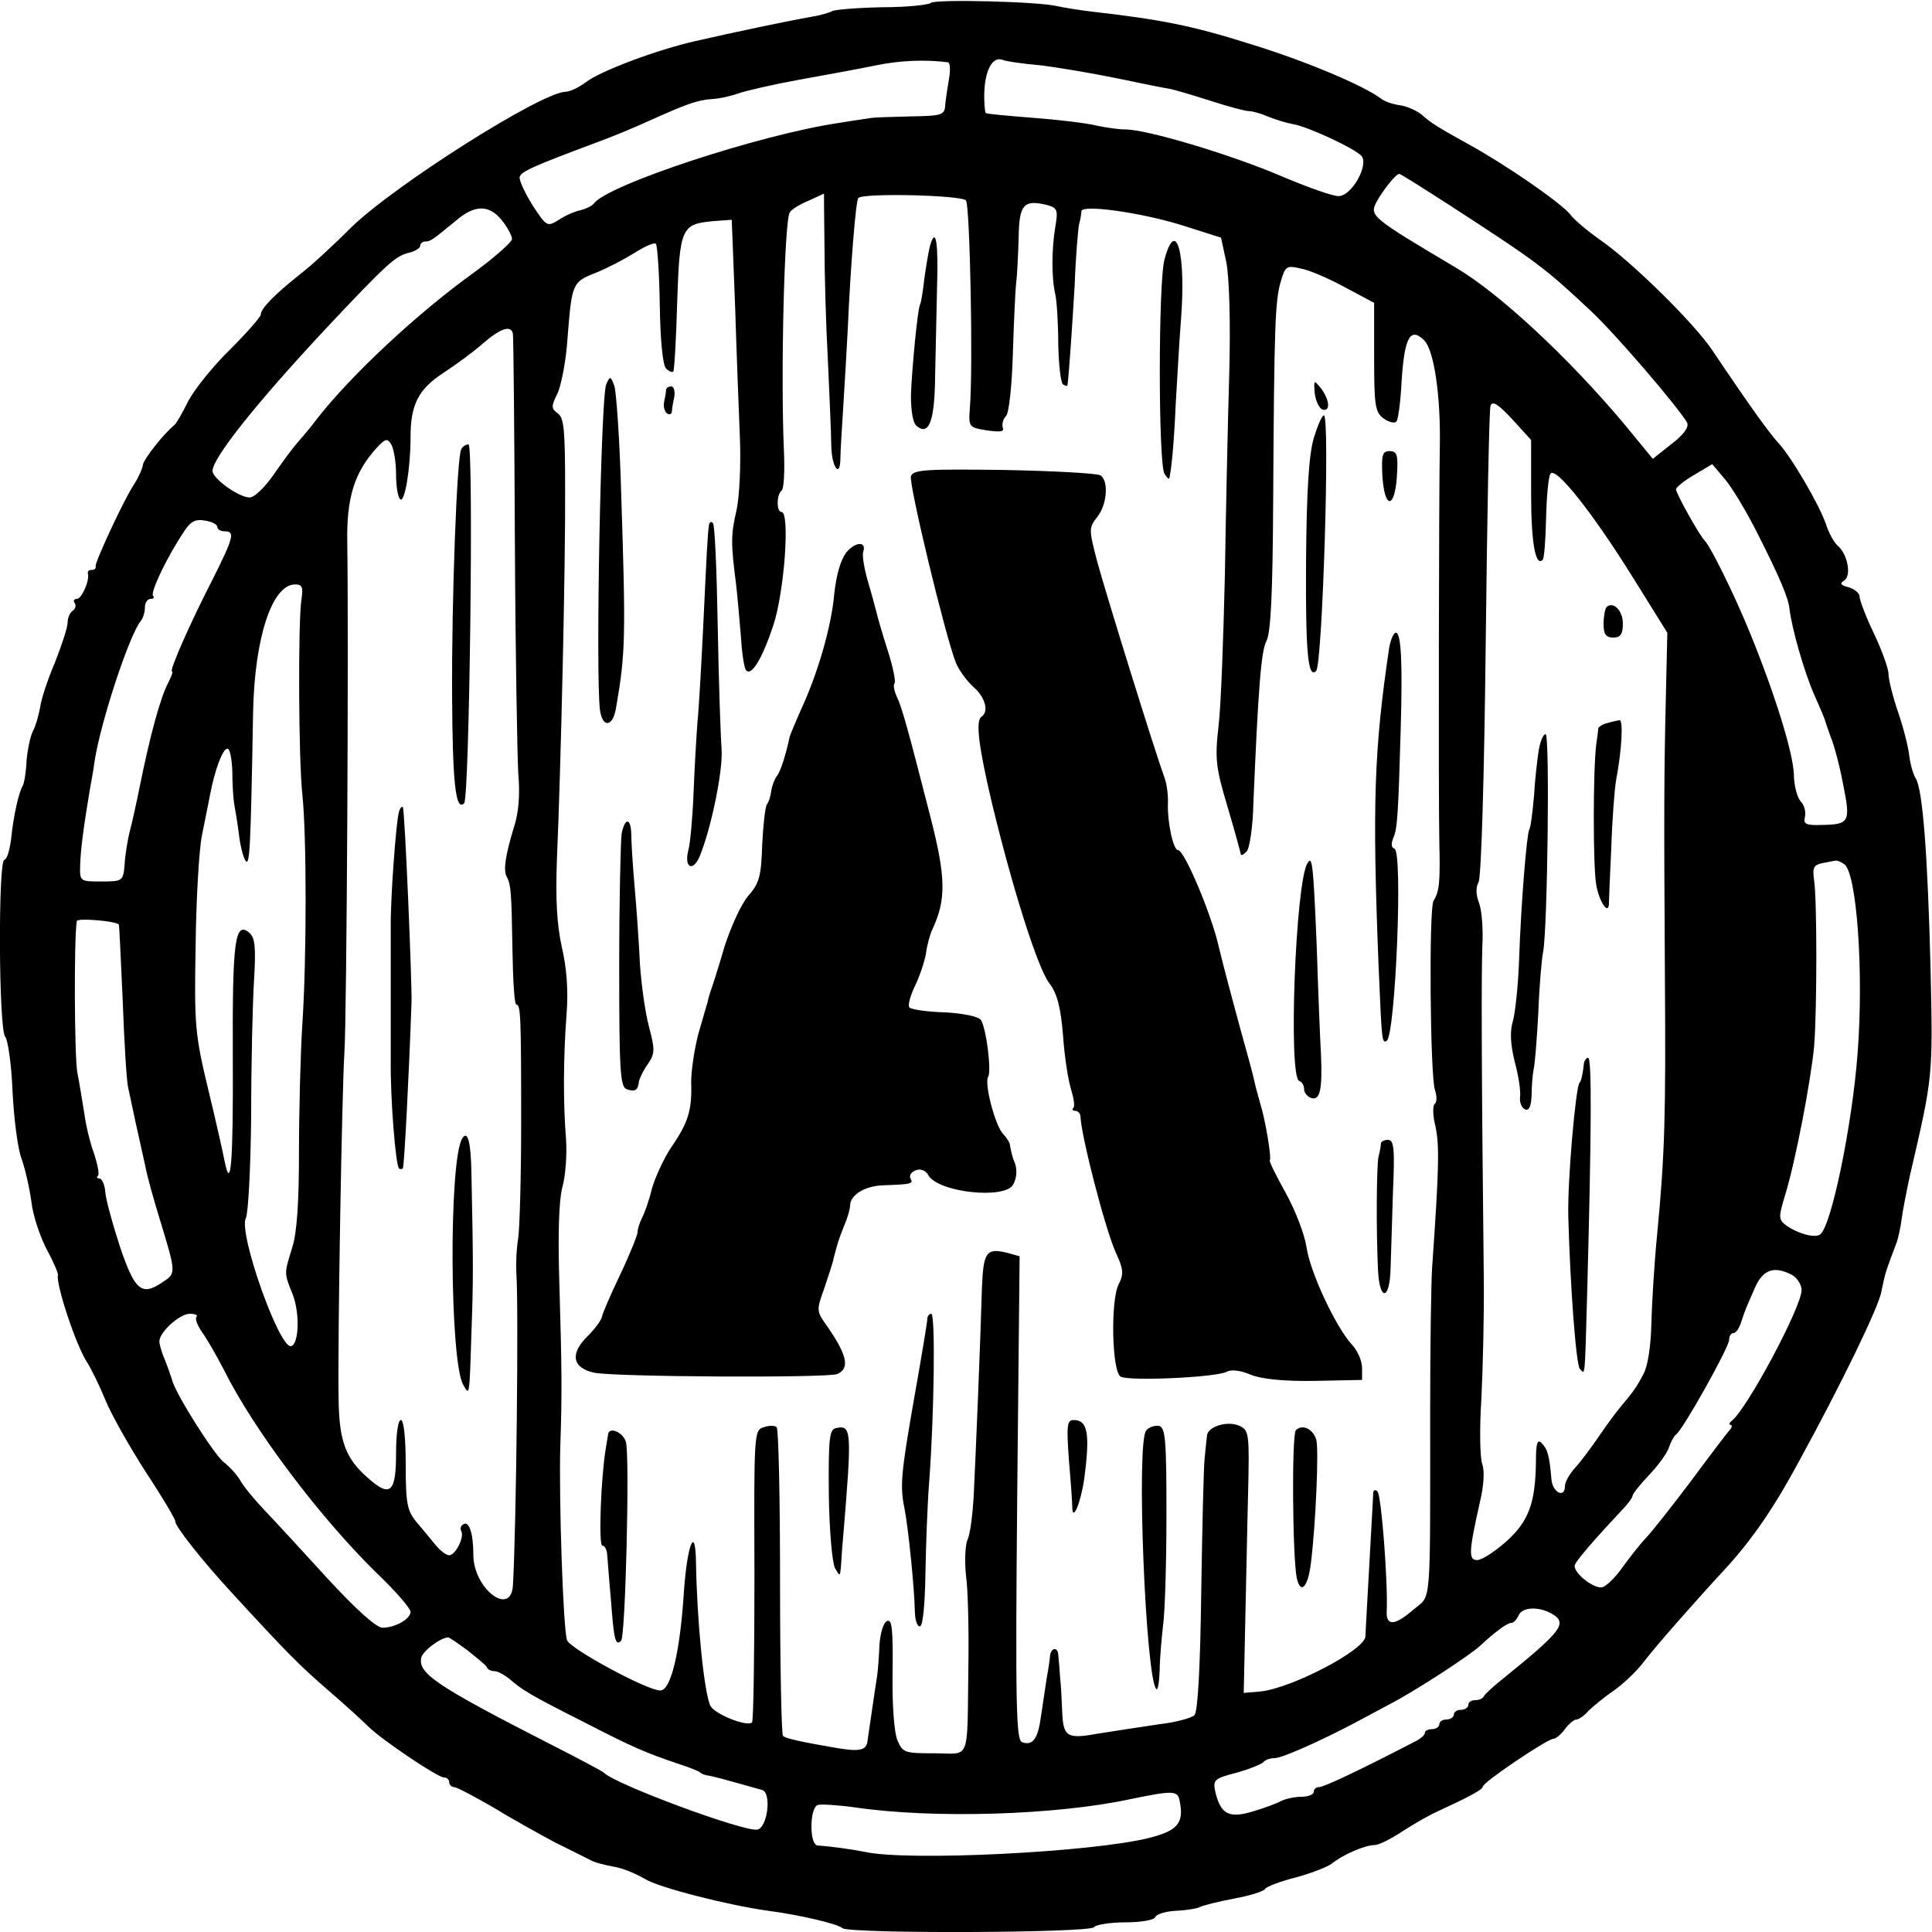 <?xml version="1.0" standalone="no"?>
<!DOCTYPE svg PUBLIC "-//W3C//DTD SVG 20010904//EN"
 "http://www.w3.org/TR/2001/REC-SVG-20010904/DTD/svg10.dtd">
<svg version="1.0" xmlns="http://www.w3.org/2000/svg"
 width="400pt" height="400pt" viewBox="0 0 400 400"
 preserveAspectRatio="xMidYMid meet">
<g transform="translate(0,400) scale(0.1,-0.1)"
fill="#000000" stroke="none">
<path d="M1927 3994 c-4 -4 -49 -9 -101 -9 -51 -1 -98 -5 -103 -8 -5 -3 -25
-9 -44 -12 -42 -7 -165 -33 -239 -50 -80 -18 -200 -63 -228 -86 -14 -10 -32
-19 -41 -19 -51 -1 -358 -196 -445 -282 -32 -32 -79 -76 -105 -96 -53 -42 -81
-71 -81 -83 0 -5 -29 -38 -64 -73 -36 -35 -75 -84 -87 -108 -12 -24 -24 -45
-28 -48 -23 -19 -63 -70 -65 -82 -1 -8 -9 -26 -18 -40 -22 -33 -81 -161 -80
-170 1 -5 -2 -8 -8 -8 -6 0 -9 -3 -8 -7 4 -15 -13 -53 -23 -53 -6 0 -8 -4 -4
-9 3 -5 1 -12 -5 -16 -5 -3 -10 -14 -10 -24 0 -10 -12 -46 -26 -82 -15 -35
-29 -77 -31 -94 -3 -16 -9 -38 -15 -49 -5 -10 -11 -37 -13 -61 -1 -24 -5 -47
-8 -52 -8 -13 -19 -61 -24 -110 -3 -24 -9 -43 -14 -43 -13 0 -12 -353 2 -367
5 -5 13 -57 15 -114 3 -57 11 -120 19 -139 7 -20 16 -59 20 -88 3 -28 18 -73
32 -99 14 -26 24 -50 23 -53 -5 -17 37 -145 60 -180 9 -14 26 -49 38 -78 12
-30 50 -97 84 -150 35 -53 62 -99 61 -102 -2 -8 56 -82 120 -151 115 -125 136
-146 197 -199 35 -30 72 -64 84 -76 28 -27 142 -104 155 -104 6 0 11 -4 11
-10 0 -5 5 -10 10 -10 6 0 43 -20 83 -43 39 -24 97 -56 127 -72 30 -15 63 -31
72 -36 9 -5 32 -11 50 -14 18 -3 46 -15 63 -25 28 -18 175 -55 255 -66 62 -8
145 -27 154 -36 14 -12 513 -10 521 2 3 5 33 10 65 10 33 0 60 5 62 11 2 6 22
12 44 13 22 1 44 5 49 8 6 3 37 11 69 17 33 6 62 15 65 20 3 5 32 16 64 24 33
9 66 22 75 29 22 18 68 38 88 38 9 0 34 13 57 28 23 15 56 34 72 41 67 31 95
46 95 52 0 9 134 99 146 99 5 0 16 9 24 20 8 11 19 20 24 20 5 0 16 8 25 18 9
9 32 28 51 41 19 13 48 40 63 60 26 34 107 126 170 194 55 60 101 127 153 224
87 159 163 316 169 348 8 39 8 40 32 103 3 9 8 31 10 47 2 17 10 57 17 90 48
207 48 202 43 430 -6 234 -16 371 -31 394 -5 8 -11 29 -13 46 -2 18 -12 58
-23 90 -11 32 -20 68 -20 79 0 12 -14 50 -30 84 -17 35 -30 70 -30 77 0 7 -10
15 -22 19 -17 4 -20 8 -10 14 16 10 7 55 -13 72 -8 7 -19 27 -25 46 -14 40
-71 138 -99 168 -18 20 -52 66 -136 191 -39 58 -170 186 -233 229 -24 17 -52
40 -61 52 -19 24 -135 104 -210 145 -67 37 -79 45 -98 62 -10 8 -30 17 -44 19
-15 2 -33 8 -40 14 -36 27 -156 78 -274 114 -117 37 -184 50 -325 66 -25 3
-56 8 -70 11 -38 10 -255 15 -263 7z m36 -123 c4 -1 5 -16 2 -33 -3 -18 -7
-43 -8 -55 -1 -21 -6 -23 -72 -24 -38 -1 -74 -2 -80 -3 -5 -1 -35 -5 -65 -10
-166 -24 -486 -130 -511 -168 -3 -4 -15 -10 -26 -13 -12 -2 -32 -11 -46 -20
-24 -15 -25 -15 -55 31 -16 26 -28 52 -26 58 4 11 25 21 159 71 33 12 81 32
107 44 80 36 102 44 133 46 17 1 41 7 55 12 14 5 70 18 125 28 55 10 127 23
160 30 50 10 100 12 148 6z m189 -6 c35 -4 106 -16 160 -27 53 -11 102 -21
110 -22 7 -1 44 -12 82 -24 37 -12 74 -22 81 -22 8 0 26 -5 42 -12 15 -6 38
-13 50 -15 31 -5 129 -51 142 -66 15 -19 -20 -82 -47 -83 -11 -1 -67 19 -123
43 -107 45 -275 95 -319 95 -14 0 -41 4 -60 8 -19 5 -78 12 -130 16 -52 4 -97
8 -99 10 -2 2 -4 23 -3 45 2 46 18 73 38 65 7 -3 41 -8 76 -11z m851 -291
c182 -118 196 -129 292 -219 50 -47 178 -196 198 -230 4 -9 -6 -24 -32 -44
l-39 -31 -60 73 c-115 137 -258 270 -348 323 -175 104 -179 107 -164 136 13
24 40 58 47 58 3 0 50 -30 106 -66z m-1296 -81 c0 -60 3 -166 7 -238 3 -71 7
-151 7 -177 1 -47 19 -70 19 -25 0 12 3 60 6 107 3 47 7 117 9 155 6 137 17
270 22 275 10 11 214 6 223 -5 8 -10 15 -343 8 -430 -3 -39 -2 -40 35 -46 28
-4 37 -3 33 6 -2 7 1 18 7 24 6 6 12 61 14 128 2 65 5 132 7 148 2 17 4 58 5
93 1 68 10 79 57 68 23 -6 25 -10 19 -45 -8 -47 -8 -108 0 -141 3 -14 6 -60 6
-103 1 -42 5 -80 10 -83 5 -3 9 -4 9 -2 3 19 10 124 15 208 2 58 7 114 9 125
3 11 5 24 5 28 2 14 123 -3 207 -29 l82 -26 11 -51 c6 -32 9 -121 6 -232 -3
-99 -7 -286 -9 -415 -3 -129 -8 -270 -13 -312 -8 -69 -6 -87 19 -170 15 -51
27 -95 27 -97 1 -3 6 0 12 6 6 6 13 51 14 100 10 238 16 315 27 336 9 16 13
98 14 292 2 363 4 414 16 453 9 31 12 33 41 26 18 -3 59 -21 92 -39 l60 -32 0
-112 c0 -100 2 -114 19 -127 11 -8 23 -11 27 -7 4 5 9 43 11 86 6 89 18 111
47 82 20 -21 34 -114 32 -220 -2 -98 -3 -742 -1 -820 2 -81 0 -101 -12 -120
-10 -16 -7 -366 3 -392 4 -12 4 -25 0 -28 -5 -2 -5 -24 1 -47 8 -39 8 -80 -7
-293 -2 -33 -4 -163 -4 -290 0 -421 3 -386 -34 -417 -39 -34 -57 -35 -56 -5 3
58 -11 241 -19 249 -5 5 -9 3 -9 -4 0 -7 -4 -74 -8 -148 -4 -74 -8 -141 -8
-148 -1 -28 -152 -107 -217 -114 l-35 -3 3 140 c2 77 4 199 6 272 3 125 2 132
-18 141 -24 11 -65 -1 -67 -20 -1 -7 -3 -29 -5 -48 -2 -19 -5 -144 -7 -278 -2
-153 -7 -246 -14 -253 -6 -6 -39 -15 -74 -19 -35 -5 -91 -14 -124 -19 -67 -12
-74 -8 -76 49 -1 19 -2 49 -4 65 -1 17 -3 39 -4 49 -1 17 -15 15 -17 -2 0 -4
-3 -25 -7 -47 -3 -22 -9 -58 -12 -80 -6 -45 -17 -60 -39 -52 -12 5 -14 70 -10
506 l5 500 -25 7 c-44 11 -50 2 -53 -72 -3 -107 -13 -351 -17 -429 -2 -38 -7
-81 -13 -93 -5 -13 -6 -46 -3 -74 4 -27 6 -109 5 -181 -3 -210 6 -187 -70
-187 -62 0 -66 1 -77 27 -7 17 -11 74 -10 140 1 88 -1 111 -11 107 -8 -3 -14
-24 -16 -47 -1 -23 -3 -53 -5 -67 -4 -24 -17 -115 -20 -135 -2 -19 -17 -22
-64 -14 -76 13 -106 20 -111 25 -3 3 -6 146 -6 319 0 172 -3 316 -7 320 -3 4
-16 4 -27 0 -20 -6 -20 -13 -19 -306 0 -165 -2 -302 -5 -305 -10 -10 -77 17
-86 34 -13 25 -28 174 -30 296 -1 81 -18 40 -25 -59 -8 -126 -27 -205 -49
-205 -27 0 -186 86 -193 104 -8 23 -17 288 -14 401 4 112 3 168 -2 341 -3 95
-1 167 6 195 7 24 10 69 8 99 -6 73 -6 168 1 260 4 50 0 98 -10 140 -10 46
-13 98 -10 180 8 182 18 611 17 769 0 118 -2 146 -15 155 -14 10 -14 15 -1 41
8 17 18 68 21 115 9 114 10 116 58 135 23 9 59 28 80 41 22 14 42 23 45 19 3
-3 7 -60 8 -126 1 -72 6 -125 13 -132 6 -6 13 -9 15 -6 2 2 6 66 8 142 5 155
9 163 73 169 l40 3 7 -180 c3 -99 8 -223 10 -275 2 -52 -1 -118 -7 -146 -12
-51 -12 -68 -1 -154 3 -25 7 -74 10 -108 2 -35 7 -67 11 -70 11 -12 33 24 56
93 23 70 35 235 17 235 -11 0 -10 37 0 44 5 3 7 40 5 83 -7 160 1 475 12 493
3 6 21 17 38 24 18 8 32 15 33 15 0 1 0 -47 1 -106z m-668 51 c12 -15 21 -32
21 -39 0 -6 -35 -37 -77 -68 -120 -86 -256 -214 -325 -302 -12 -16 -31 -39
-41 -50 -9 -10 -32 -41 -50 -67 -18 -26 -40 -48 -50 -48 -22 0 -77 39 -77 55
0 27 93 143 235 295 124 132 143 149 169 156 14 3 26 10 26 15 0 5 5 9 10 9
11 0 14 2 65 44 39 33 68 32 94 0z m23 -236 c1 -7 3 -200 4 -428 1 -228 5
-445 7 -481 4 -45 1 -83 -10 -115 -17 -57 -21 -85 -14 -99 9 -16 10 -33 12
-152 1 -62 4 -113 8 -113 9 0 10 -22 10 -248 0 -106 -3 -212 -6 -235 -4 -23
-5 -55 -4 -72 5 -63 0 -526 -7 -647 -4 -67 -82 -7 -82 63 0 45 -9 71 -21 63
-5 -3 -7 -9 -4 -14 7 -12 -12 -50 -25 -50 -6 0 -18 9 -28 21 -9 11 -27 33 -39
47 -20 24 -23 38 -23 120 0 54 -4 92 -10 92 -6 0 -10 -30 -10 -69 0 -81 -12
-92 -57 -52 -48 41 -61 78 -62 166 -2 132 7 634 12 715 5 71 9 860 6 1055 -2
95 15 148 62 199 17 18 21 19 29 6 5 -8 10 -36 10 -62 0 -26 4 -49 9 -52 9 -6
21 64 21 129 0 67 16 99 68 133 26 17 63 44 82 61 37 32 59 39 62 19z m2108
-331 c0 -100 9 -151 24 -136 3 2 6 41 7 86 1 45 5 86 9 92 10 17 87 -80 171
-215 l71 -114 -3 -132 c-4 -167 -4 -249 -2 -578 2 -289 0 -368 -16 -535 -6
-60 -11 -144 -12 -185 -1 -45 -7 -87 -16 -104 -14 -27 -21 -37 -48 -69 -6 -7
-25 -32 -42 -57 -17 -25 -40 -56 -52 -69 -12 -13 -21 -30 -21 -38 0 -26 -26
-13 -28 15 -4 48 -8 62 -20 74 -9 9 -12 1 -12 -38 -1 -86 -15 -124 -62 -166
-24 -21 -50 -38 -60 -38 -18 0 -17 18 6 120 8 34 10 64 5 78 -5 13 -6 74 -2
135 3 62 6 175 5 252 -5 449 -5 627 -3 685 2 36 -1 76 -7 91 -6 16 -7 31 -1
42 6 9 12 225 15 494 3 263 7 485 10 493 4 11 16 3 45 -28 l39 -43 0 -112z
m469 -82 c47 -93 64 -134 66 -156 5 -41 30 -129 51 -177 13 -29 23 -53 23 -55
0 -1 5 -15 11 -32 7 -16 19 -61 26 -99 16 -79 13 -83 -46 -84 -31 -1 -37 2
-33 17 2 10 -1 24 -9 32 -7 8 -14 33 -14 56 -2 47 -40 168 -91 293 -33 81 -82
179 -93 190 -10 9 -60 98 -60 107 0 4 17 18 38 30 l37 22 27 -32 c15 -18 45
-68 67 -112z m-3189 14 c0 -5 7 -9 15 -9 22 0 19 -12 -24 -98 -49 -95 -91
-192 -85 -192 3 0 -1 -10 -7 -22 -17 -32 -38 -109 -60 -218 -6 -30 -15 -71
-20 -90 -5 -19 -10 -51 -11 -70 -3 -34 -4 -35 -48 -35 -45 0 -45 0 -44 35 1
33 8 84 20 155 3 17 8 44 10 60 13 83 73 264 96 290 4 5 8 17 8 27 0 10 5 18
12 18 6 0 8 3 5 6 -7 7 31 85 65 135 13 20 24 25 43 21 14 -2 25 -8 25 -13z
m174 -151 c-7 -46 -6 -330 2 -403 9 -85 9 -339 0 -475 -4 -63 -7 -183 -7 -266
0 -101 -4 -166 -14 -197 -17 -55 -17 -52 1 -97 15 -39 13 -102 -3 -107 -24 -8
-110 235 -94 265 5 10 10 105 11 212 0 107 3 234 6 281 4 68 2 88 -10 98 -30
25 -35 -19 -34 -258 1 -219 -4 -280 -17 -215 -3 16 -18 83 -34 149 -27 112
-29 132 -26 295 1 96 7 200 13 230 6 30 14 69 17 85 10 52 26 95 36 95 5 0 9
-21 10 -47 0 -27 2 -57 4 -68 2 -11 7 -40 10 -65 3 -25 10 -49 14 -53 8 -8 10
24 15 308 3 154 39 265 87 265 15 0 17 -6 13 -32z m3194 -547 c26 -16 41 -222
28 -391 -11 -149 -55 -362 -78 -376 -12 -8 -48 3 -70 19 -16 12 -16 17 -2 63
21 68 53 235 60 308 6 77 6 301 0 343 -4 27 -1 32 17 36 12 2 24 5 27 5 3 1
11 -2 18 -7z m-3572 -125 c1 0 4 -71 8 -156 3 -85 8 -166 11 -180 3 -14 10
-47 16 -75 6 -27 15 -68 20 -90 4 -22 18 -71 30 -110 34 -112 34 -111 5 -130
-43 -29 -57 -17 -88 75 -15 46 -29 97 -30 112 -1 15 -7 28 -12 28 -5 0 -7 3
-3 6 3 3 -1 23 -8 45 -8 21 -17 58 -20 81 -4 24 -10 63 -15 88 -6 36 -7 277
-1 313 1 7 81 0 87 -7z m3465 -726 c10 -6 19 -20 19 -31 0 -35 -114 -248 -145
-271 -5 -4 -6 -8 -2 -8 4 0 3 -6 -3 -12 -6 -7 -41 -53 -78 -103 -37 -49 -79
-103 -95 -120 -15 -16 -37 -45 -50 -63 -12 -17 -30 -35 -39 -38 -16 -5 -58 27
-58 44 0 8 44 58 105 123 8 9 15 19 15 22 0 4 16 24 35 44 19 20 38 46 41 58
4 11 10 22 14 25 14 9 110 181 110 196 0 8 4 14 9 14 5 0 12 10 16 23 9 27 8
24 28 70 17 39 40 47 78 27z m-3304 -86 c-4 -4 2 -19 12 -33 10 -14 30 -49 44
-76 62 -125 199 -306 315 -420 40 -38 72 -75 72 -82 0 -15 -32 -33 -58 -33
-13 0 -56 39 -114 102 -51 56 -110 120 -131 142 -21 22 -43 49 -49 60 -6 11
-22 29 -35 39 -21 17 -102 145 -107 171 -2 6 -8 24 -14 39 -7 16 -12 33 -12
40 0 19 42 57 63 57 11 0 17 -3 14 -6z m2804 -614 c36 -20 25 -35 -101 -137
-19 -15 -36 -31 -38 -35 -2 -5 -10 -8 -18 -8 -8 0 -14 -4 -14 -10 0 -5 -7 -10
-15 -10 -8 0 -15 -4 -15 -10 0 -5 -7 -10 -15 -10 -8 0 -15 -4 -15 -10 0 -5 -7
-10 -15 -10 -8 0 -15 -3 -15 -8 0 -4 -9 -12 -19 -17 -120 -62 -190 -95 -200
-95 -6 0 -11 -4 -11 -10 0 -5 -11 -10 -25 -10 -14 0 -33 -4 -43 -9 -9 -5 -36
-15 -60 -22 -48 -14 -65 -5 -76 42 -5 24 -2 27 45 39 28 8 52 18 55 22 3 4 13
8 23 8 15 0 92 34 166 73 11 6 43 23 71 38 51 26 168 102 190 123 30 28 55 46
63 46 5 0 11 7 15 15 6 17 39 20 67 5z m-2243 -77 c20 -16 39 -31 40 -35 2 -5
9 -8 16 -8 7 0 21 -8 32 -17 25 -22 43 -33 158 -91 95 -49 123 -61 191 -84 22
-7 42 -15 45 -18 3 -3 10 -5 15 -6 9 -1 28 -6 113 -30 20 -6 11 -78 -10 -82
-28 -5 -295 94 -318 118 -3 3 -50 28 -105 56 -241 123 -279 149 -273 181 2 14
39 42 56 43 2 0 20 -12 40 -27z m1474 -310 c10 -47 -3 -63 -62 -78 -118 -30
-502 -49 -590 -29 -25 5 -74 12 -97 13 -8 1 -13 16 -13 40 0 22 5 41 13 44 6
2 41 0 77 -5 163 -24 417 -16 570 17 87 18 98 18 102 -2z"/>
<path d="M1926 3493 c-3 -10 -8 -40 -12 -68 -3 -27 -7 -52 -9 -55 -5 -8 -17
-132 -19 -188 0 -33 4 -58 12 -64 25 -21 37 10 38 100 1 48 3 131 4 184 3 94
-2 130 -14 91z"/>
<path d="M2411 3463 c-13 -47 -13 -424 0 -444 5 -8 9 -12 10 -9 5 23 10 79 13
150 3 47 7 127 11 177 11 138 -10 215 -34 126z"/>
<path d="M1255 3204 c-11 -27 -22 -595 -13 -673 5 -38 26 -37 33 1 20 114 21
146 11 449 -3 109 -10 207 -14 220 -8 21 -9 21 -17 3z"/>
<path d="M2722 3186 c2 -16 9 -31 16 -34 17 -5 15 20 -3 44 -15 18 -15 18 -13
-10z"/>
<path d="M1379 3193 c0 -5 -2 -16 -4 -25 -2 -10 1 -20 6 -24 5 -3 9 -2 10 3 0
4 2 18 5 31 2 12 -1 22 -6 22 -6 0 -10 -3 -11 -7z"/>
<path d="M2720 3093 c-10 -35 -15 -107 -16 -261 -1 -183 4 -238 21 -221 13 14
29 529 16 529 -4 0 -13 -21 -21 -47z"/>
<path d="M2862 3016 c4 -69 25 -72 30 -4 3 46 1 54 -15 54 -15 0 -17 -8 -15
-50z"/>
<path d="M1886 3014 c-5 -14 70 -327 93 -386 6 -15 22 -37 36 -50 25 -21 33
-52 17 -62 -13 -8 -5 -66 22 -180 42 -174 94 -339 118 -371 17 -22 24 -50 29
-110 3 -44 11 -94 17 -112 5 -17 8 -34 4 -37 -3 -3 -1 -6 5 -6 5 0 10 -6 10
-12 2 -42 51 -232 73 -281 16 -34 17 -45 6 -66 -17 -34 -14 -180 4 -191 15
-10 198 -2 220 10 9 5 28 3 49 -6 22 -9 67 -14 132 -13 l99 2 0 25 c0 14 -9
35 -20 47 -34 36 -88 152 -95 203 -4 26 -23 76 -43 112 -20 36 -35 66 -33 68
4 4 -9 83 -20 118 -5 17 -11 40 -13 50 -2 10 -16 61 -30 111 -14 51 -33 123
-42 160 -15 69 -72 203 -85 203 -10 0 -22 57 -21 95 1 17 -2 41 -7 55 -21 57
-121 380 -139 446 -18 69 -18 71 0 94 20 25 24 75 6 86 -7 4 -96 9 -199 11
-161 2 -188 1 -193 -13z"/>
<path d="M1468 2914 c-3 -18 -5 -62 -12 -209 -4 -82 -9 -172 -12 -200 -2 -27
-6 -93 -8 -145 -2 -52 -7 -107 -11 -121 -9 -36 10 -45 24 -11 24 59 48 177 45
221 -2 25 -6 140 -8 254 -2 114 -6 211 -10 214 -3 4 -7 2 -8 -3z"/>
<path d="M1752 2856 c-12 -16 -21 -48 -25 -88 -6 -66 -34 -163 -69 -238 -11
-25 -21 -49 -23 -55 -8 -38 -19 -72 -26 -81 -5 -6 -10 -19 -12 -30 -1 -10 -5
-24 -9 -29 -4 -6 -8 -44 -10 -85 -2 -64 -6 -79 -29 -105 -14 -16 -36 -64 -49
-105 -12 -41 -25 -82 -28 -90 -3 -8 -6 -19 -7 -25 -2 -5 -10 -35 -19 -65 -8
-30 -15 -76 -15 -101 2 -57 -6 -83 -41 -134 -15 -22 -33 -61 -40 -85 -6 -25
-16 -53 -21 -62 -5 -10 -9 -23 -9 -29 0 -6 -16 -46 -36 -88 -20 -42 -37 -81
-38 -88 -1 -6 -14 -24 -29 -39 -38 -37 -32 -66 13 -76 44 -9 479 -11 503 -3
28 12 21 41 -26 107 -16 23 -16 28 -1 69 8 24 18 53 20 64 8 31 10 38 22 68 7
16 12 34 12 41 0 22 31 41 69 42 57 2 63 3 56 14 -3 6 1 13 11 17 10 4 20 0
26 -10 20 -36 160 -51 176 -19 8 15 8 34 2 47 -3 6 -7 22 -9 34 0 5 -7 16 -14
23 -16 16 -40 105 -31 119 7 12 -4 100 -15 117 -4 7 -36 14 -74 16 -37 1 -70
6 -74 10 -4 3 1 23 11 44 10 20 20 51 23 67 2 17 8 39 13 50 29 62 29 107 -4
235 -45 176 -59 227 -69 247 -6 13 -8 25 -5 28 3 3 -3 34 -14 68 -11 34 -21
69 -23 78 -2 8 -10 38 -18 65 -8 27 -12 54 -10 61 8 23 -16 22 -35 -1z"/>
<path d="M2876 2658 c-31 -210 -35 -321 -22 -653 7 -164 7 -165 17 -160 18 12
34 392 16 398 -7 2 -7 11 -2 23 8 18 10 48 15 224 4 137 1 200 -10 200 -5 0
-11 -15 -14 -32z"/>
<path d="M1287 2274 c-2 -14 -5 -137 -5 -274 0 -216 2 -249 15 -255 18 -6 24
-3 26 17 2 7 10 24 19 36 14 21 14 29 2 75 -8 29 -16 87 -19 130 -2 43 -7 115
-11 160 -4 45 -7 94 -7 110 -1 34 -13 35 -20 1z"/>
<path d="M2707 2213 c-25 -40 -40 -444 -17 -451 6 -2 10 -10 10 -17 0 -7 6
-15 14 -18 19 -7 24 17 21 89 -2 33 -6 135 -9 229 -7 165 -9 185 -19 168z"/>
<path d="M2859 1633 c0 -5 -2 -17 -5 -28 -4 -20 -5 -150 -1 -234 3 -65 24 -64
26 1 1 29 3 101 5 161 4 88 2 107 -10 107 -8 0 -14 -3 -15 -7z"/>
<path d="M1920 1270 c0 -6 -12 -79 -27 -163 -28 -160 -30 -183 -20 -232 8 -42
20 -163 21 -208 0 -20 5 -36 11 -34 6 2 10 47 11 108 1 57 4 145 8 194 10 136
13 345 4 345 -4 0 -8 -5 -8 -10z"/>
<path d="M2213 978 c4 -46 7 -90 7 -97 0 -35 18 8 25 59 12 92 7 120 -22 120
-14 0 -15 -11 -10 -82z"/>
<path d="M1730 1043 c-13 -3 -15 -24 -14 -138 1 -73 7 -142 13 -152 10 -17 10
-17 12 2 1 11 2 36 4 55 19 229 19 241 -15 233z"/>
<path d="M2373 1038 c-21 -25 -1 -513 21 -535 3 -4 6 14 7 38 0 24 4 67 7 94
4 28 7 131 7 230 0 156 -2 180 -16 183 -9 1 -21 -3 -26 -10z"/>
<path d="M2683 1039 c-9 -9 -7 -266 2 -307 8 -34 23 -18 29 31 10 79 17 239
11 257 -7 22 -29 32 -42 19z"/>
<path d="M1259 1031 c0 -3 -3 -17 -5 -31 -10 -61 -15 -200 -7 -200 5 0 9 -8
10 -17 1 -10 4 -54 8 -97 6 -80 9 -95 21 -83 9 9 18 381 10 411 -5 20 -34 33
-37 17z"/>
<path d="M955 3070 c-9 -15 -20 -308 -19 -510 1 -179 7 -241 25 -223 11 11 20
743 9 743 -5 0 -12 -4 -15 -10z"/>
<path d="M826 2319 c-6 -19 -18 -184 -17 -239 0 -43 0 -103 0 -275 -1 -80 10
-216 17 -224 2 -2 6 -2 8 0 3 3 13 199 18 344 1 45 -14 400 -18 404 -2 2 -6
-2 -8 -10z"/>
<path d="M957 1643 c-28 -45 -26 -461 2 -510 13 -23 13 -27 17 107 4 106 4
146 0 332 -1 64 -8 89 -19 71z"/>
<path d="M3326 2743 c-3 -4 -6 -19 -6 -35 0 -21 5 -28 20 -28 15 0 20 7 20 29
0 27 -20 47 -34 34z"/>
<path d="M3328 2503 c-10 -2 -18 -8 -19 -11 0 -4 -2 -18 -4 -32 -7 -54 -7
-257 0 -293 6 -33 24 -61 26 -40 0 4 2 58 5 118 2 61 7 124 10 140 12 63 15
125 7 124 -4 -1 -16 -3 -25 -6z"/>
<path d="M3186 2448 c-3 -18 -8 -61 -10 -96 -3 -34 -7 -66 -10 -70 -5 -9 -17
-153 -21 -272 -2 -52 -8 -109 -13 -125 -6 -21 -5 -46 4 -83 8 -29 13 -62 11
-74 -1 -11 4 -23 11 -25 8 -3 12 7 13 29 0 18 2 42 4 53 3 11 7 65 10 120 2
55 7 111 10 125 9 49 14 450 5 450 -5 0 -11 -15 -14 -32z"/>
<path d="M3279 1795 c-2 -17 -5 -34 -9 -37 -8 -12 -25 -204 -23 -278 4 -144
16 -306 24 -314 11 -12 10 -25 15 154 9 336 10 490 2 490 -4 0 -9 -7 -9 -15z"/>
</g>
</svg>
